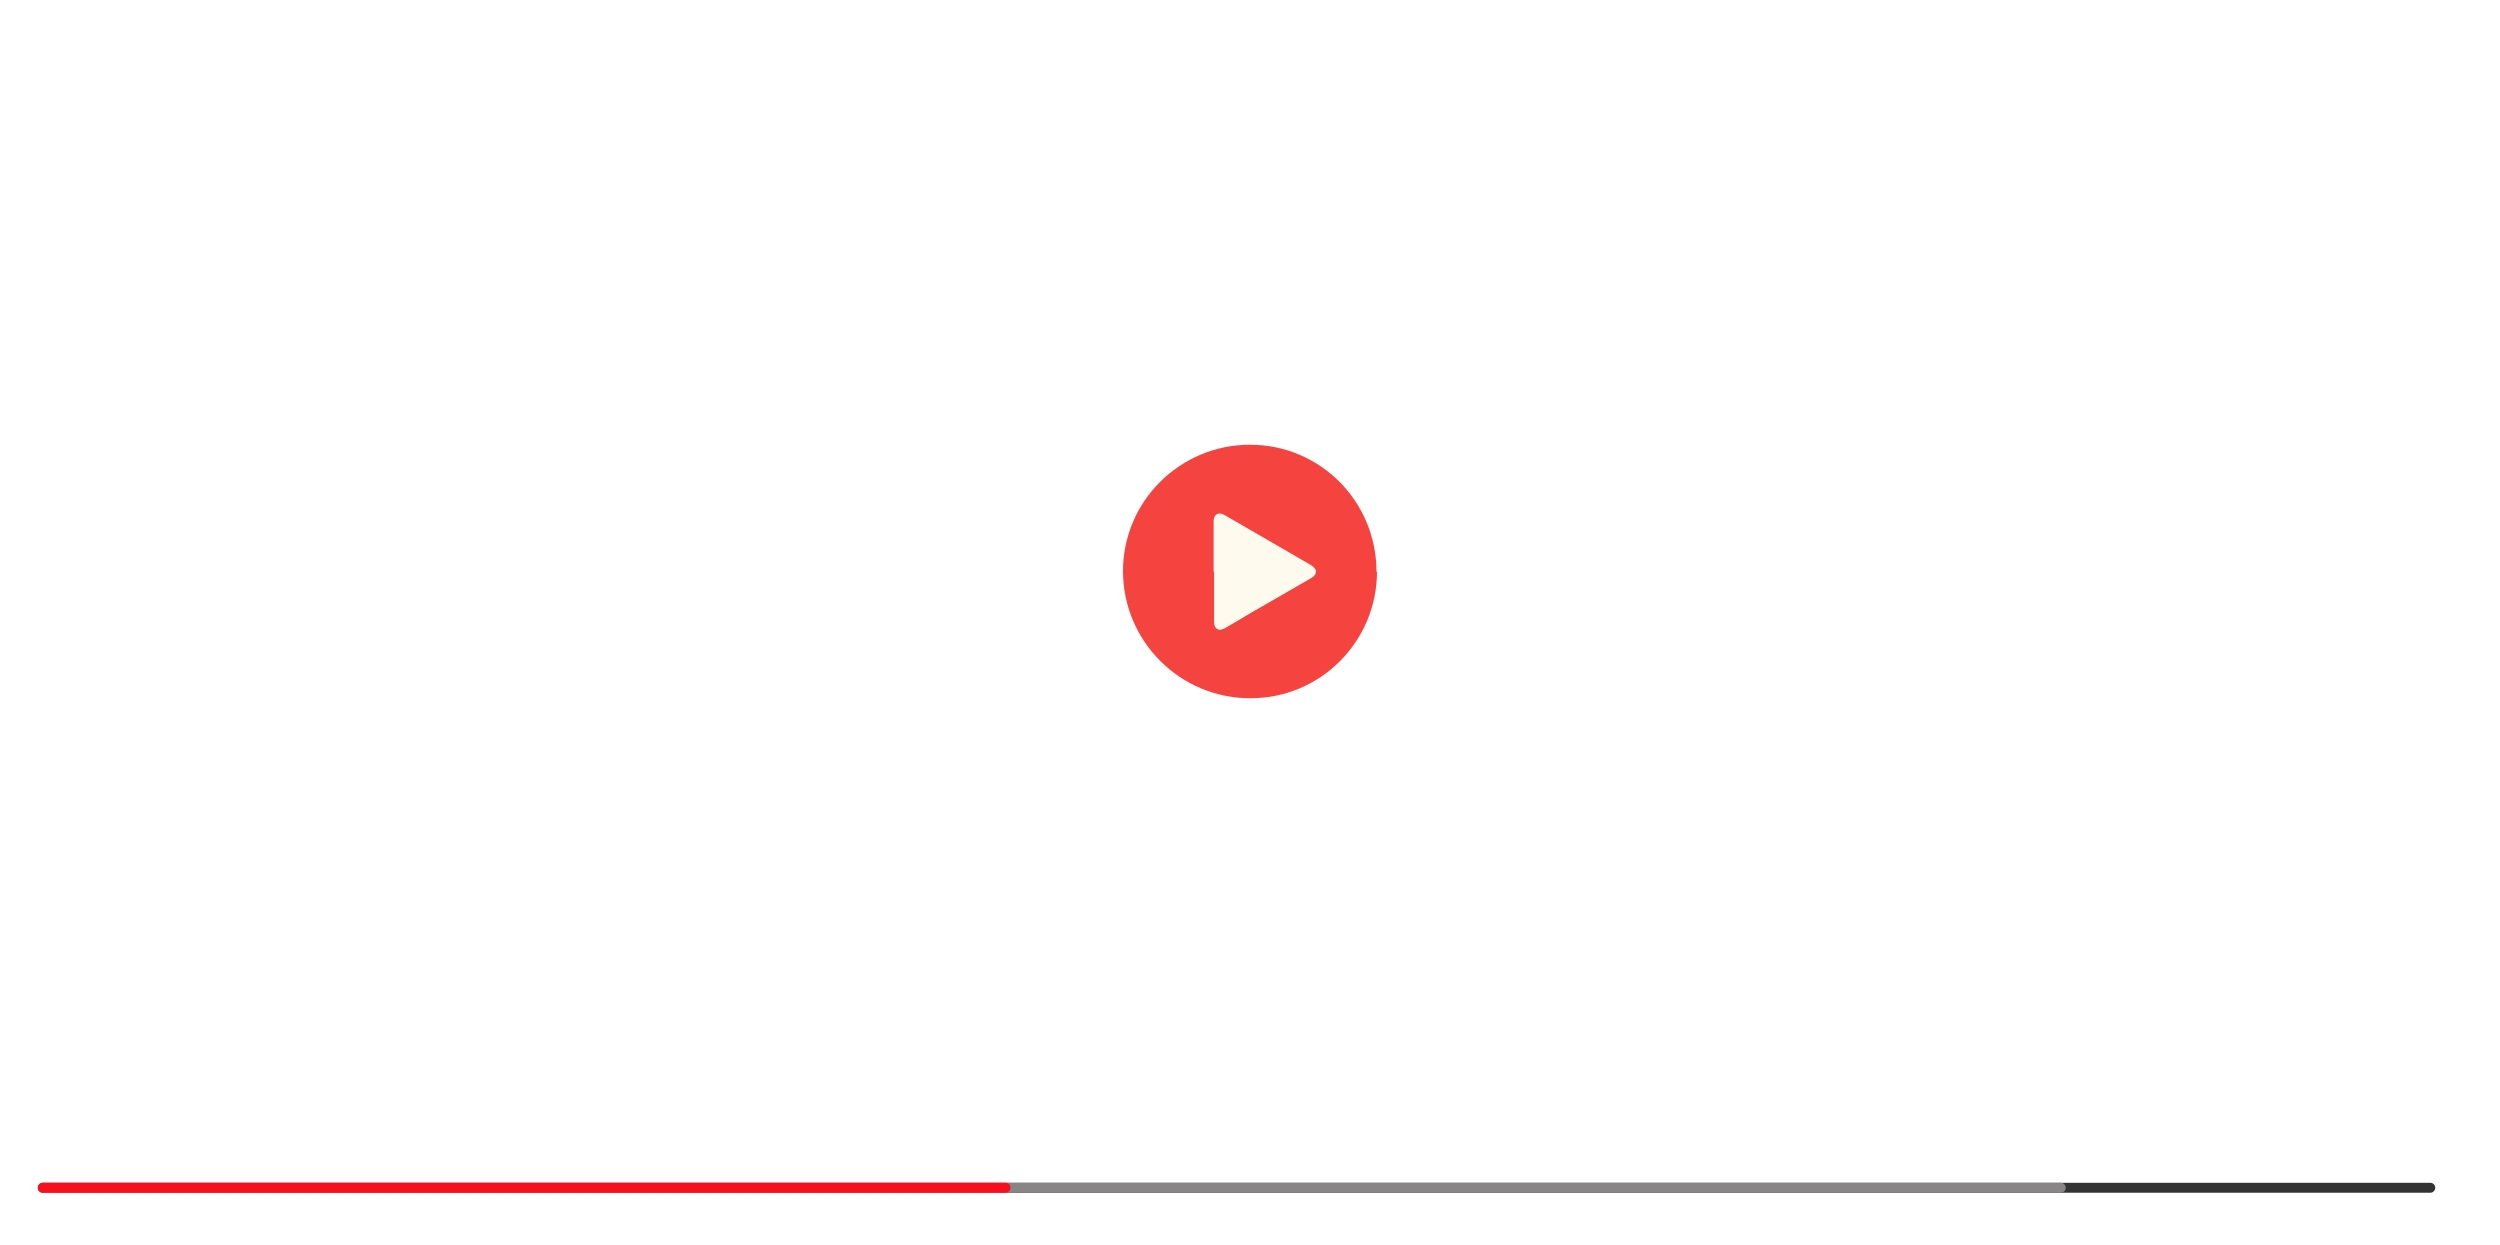 <?xml version="1.0" encoding="UTF-8"?>
<svg xmlns="http://www.w3.org/2000/svg" version="1.1" viewBox="0 0 502 250">
  <defs>
    <style>
      .cls-1 {
        stroke: #878585;
      }

      .cls-1, .cls-2, .cls-3 {
        fill: none;
        stroke-linecap: round;
        stroke-miterlimit: 10;
        stroke-width: 2px;
      }

      .cls-2 {
        stroke: #333;
      }

      .cls-4 {
        fill: #fefaed;
      }

      .cls-5 {
        fill: #f54440;
      }

      .cls-3 {
        stroke: #fc0d1b;
      }
    </style>
  </defs>
  <!-- Generator: Adobe Illustrator 28.6.0, SVG Export Plug-In . SVG Version: 1.2.0 Build 709)  -->
  <g>
    <g id="Livello_1">
      <line class="cls-2" x1="8.6" y1="238.5" x2="488" y2="238.5"/>
      <line class="cls-1" x1="8.6" y1="238.5" x2="413.8" y2="238.5"/>
      <line class="cls-3" x1="8.6" y1="238.5" x2="201.9" y2="238.5"/>
      <g>
        <path class="cls-5" d="M276.5,114.8c0,14-11.4,25.5-25.5,25.4-14.1,0-25.5-11.5-25.5-25.5,0-14.1,11.5-25.4,25.5-25.4,14.1,0,25.4,11.4,25.4,25.5h0ZM243.8,114.8v10.1c0,1.4.9,1.9,2.1,1.2,2.4-1.3,4.7-2.7,7-4.1,3.5-2,6.9-4,10.4-6,1.2-.7,1.2-1.7,0-2.4-.1,0-.2-.1-.3-.2-5.7-3.3-11.4-6.6-17.1-9.9-1.3-.7-2.2-.2-2.2,1.2v10.1h0Z"/>
        <path class="cls-4" d="M243.8,114.8v-10.1c0-1.5.9-2,2.2-1.2,5.7,3.3,11.4,6.6,17.1,9.9.1,0,.2.1.3.2,1.1.7,1.1,1.7,0,2.4-3.5,2-6.9,4-10.4,6-2.4,1.3-4.7,2.7-7,4.1-1.2.7-2.1.2-2.1-1.2v-10.1h0Z"/>
      </g>
    </g>
  </g>
</svg>